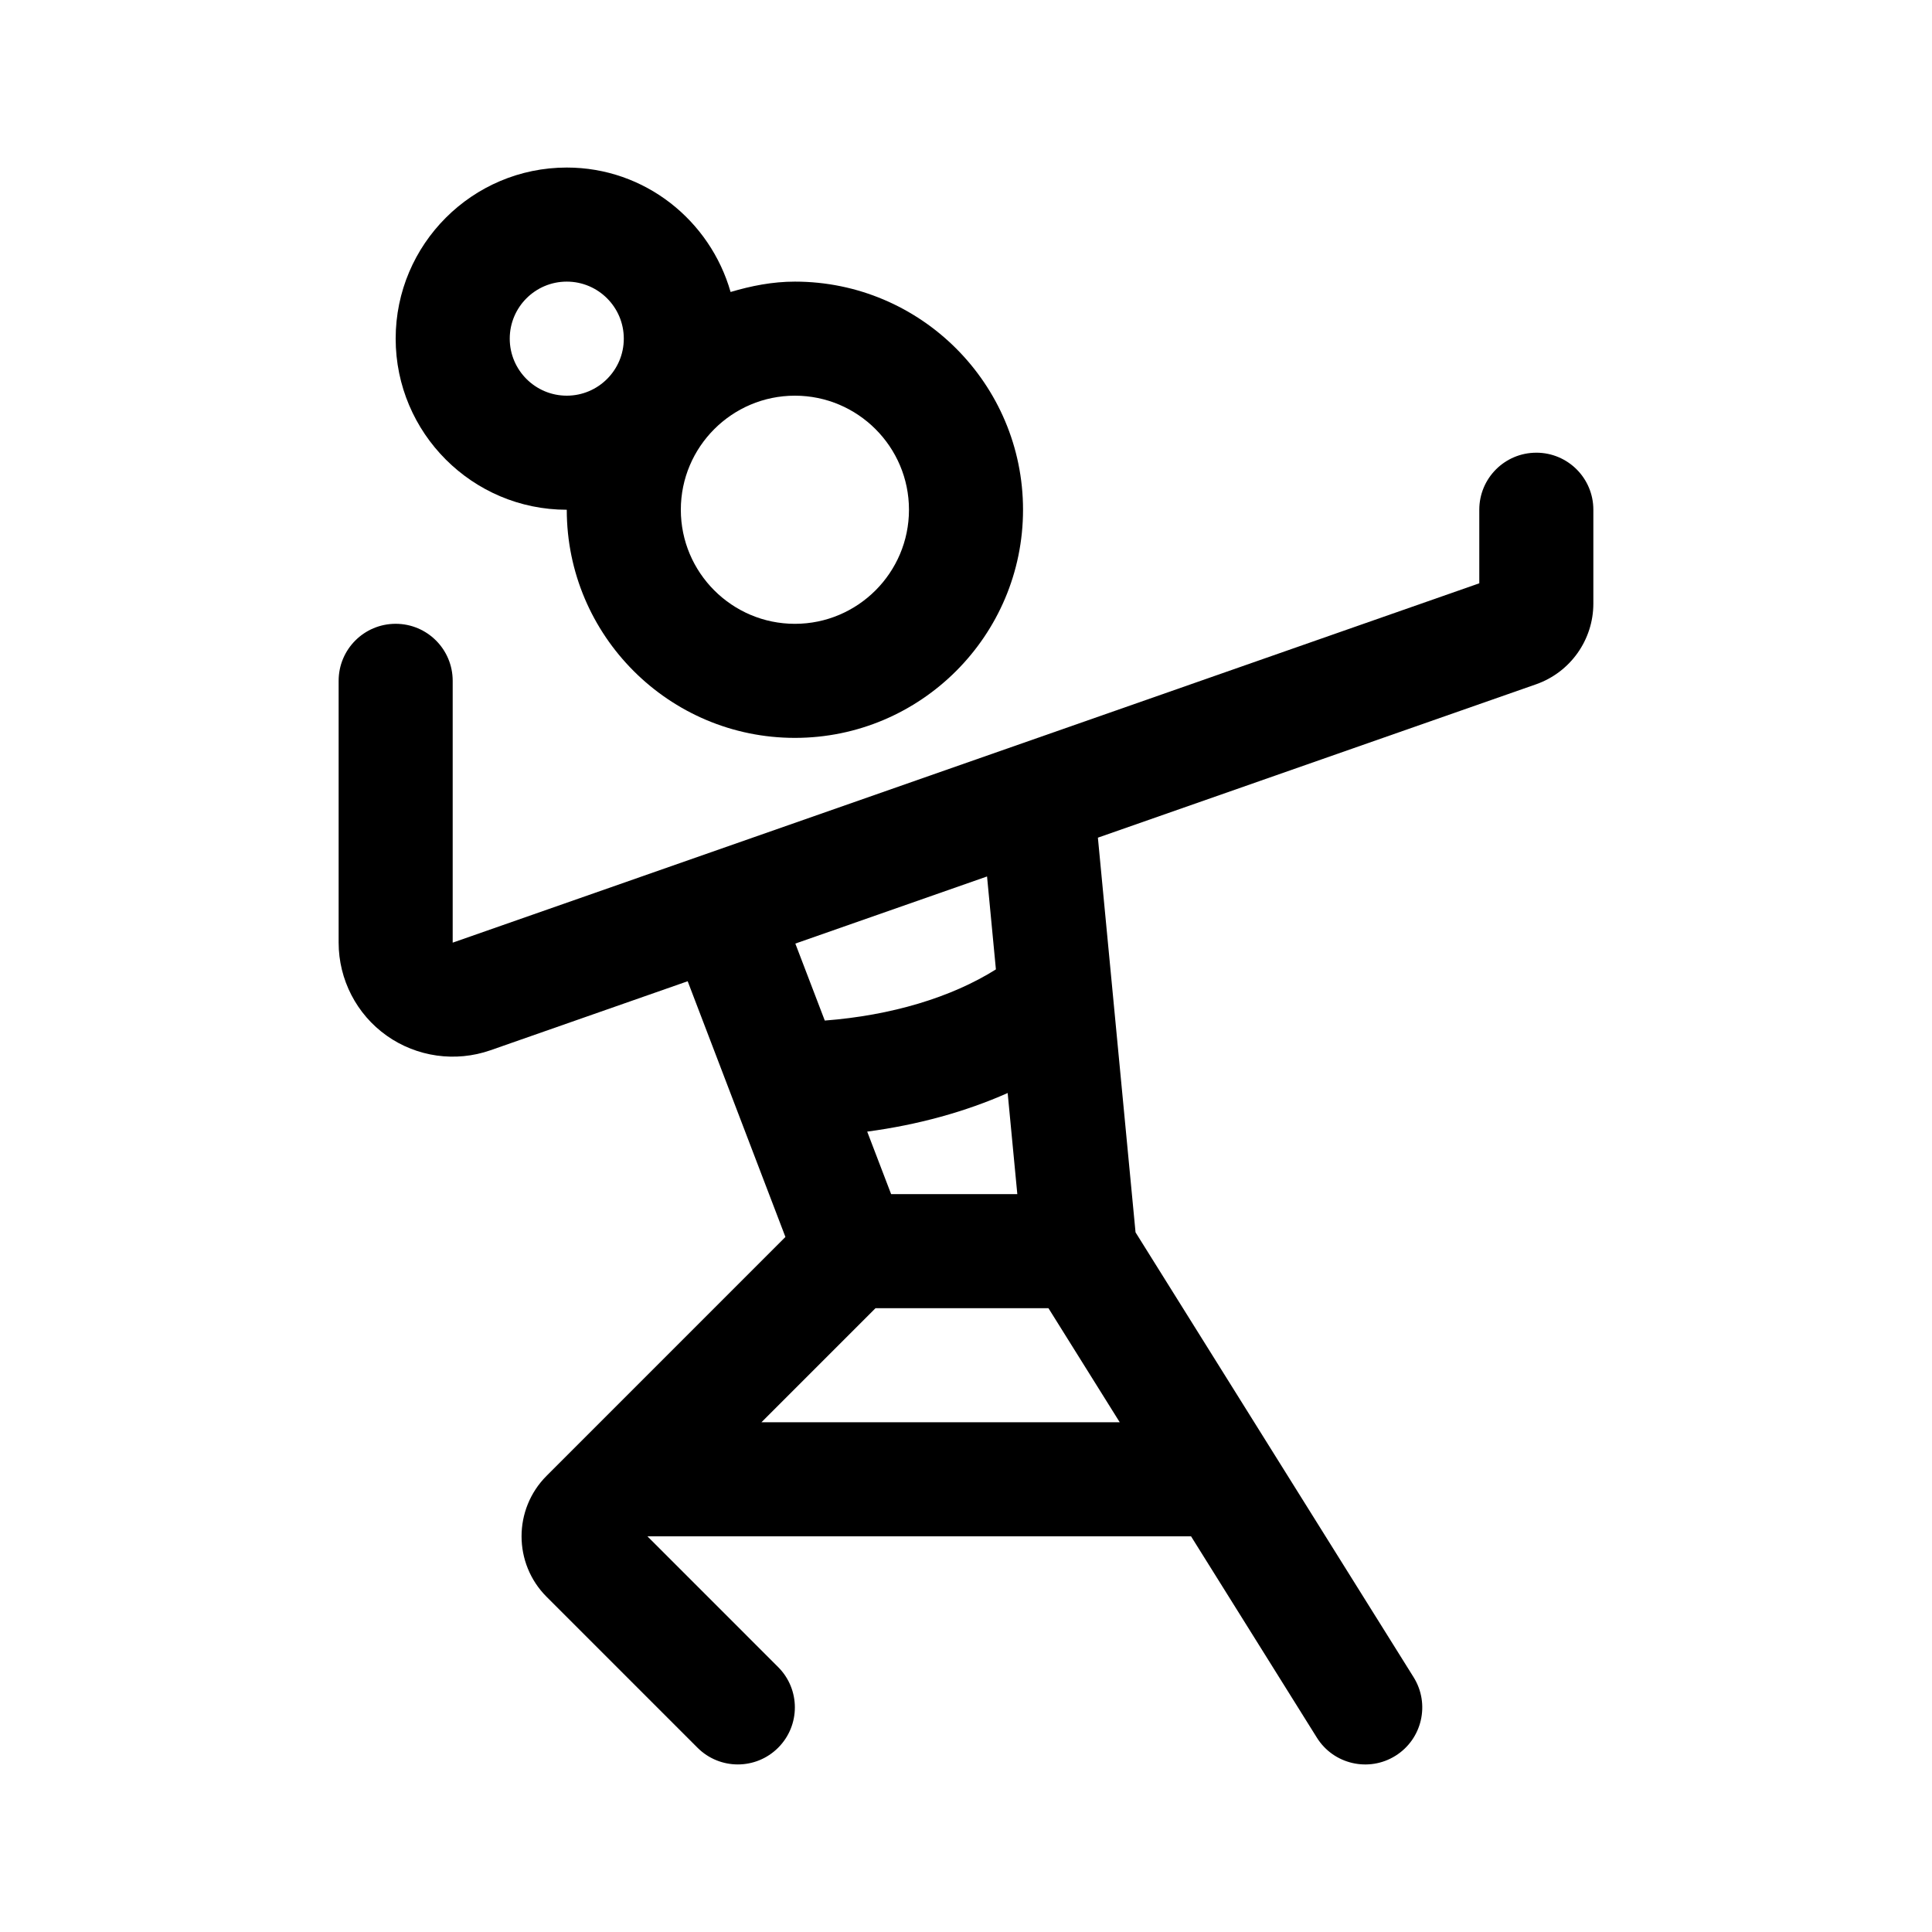 <?xml version="1.0" encoding="UTF-8"?>
<!-- Uploaded to: SVG Repo, www.svgrepo.com, Generator: SVG Repo Mixer Tools -->
<svg fill="#000000" width="800px" height="800px" version="1.1" viewBox="144 144 512 512" xmlns="http://www.w3.org/2000/svg">
 <g>
  <path d="m551.14 263.97c-8.352 0-15.113 6.762-15.113 15.113v19.496l-272.06 95.234v-69.387c0-8.352-6.762-15.113-15.113-15.113-8.352 0-15.113 6.762-15.113 15.113v69.383c0 9.77 4.75 19 12.734 24.652 7.996 5.664 18.234 7.09 27.469 3.883l52.297-18.305 25.902 67.766-63.293 63.305c-8.844 8.844-8.844 23.215 0 32.059l39.996 39.996c5.906 5.906 15.469 5.906 21.371 0 5.906-5.906 5.906-15.469 0-21.371l-34.648-34.652h144.07l33.348 53.359c4.422 7.09 13.777 9.215 20.828 4.797 7.07-4.414 9.227-13.742 4.797-20.828l-73.684-117.89-9.977-104.59 116.13-40.648c9.078-3.188 15.172-11.777 15.172-21.387v-24.871c0-8.355-6.758-15.117-15.113-15.117zm-137.54 196.49h-33.441l-6.34-16.57c13.445-1.793 26.062-5.269 37.223-10.23zm-8.023-84.188 2.348 24.625c-11.785 7.43-27.773 12.219-45.348 13.562l-7.805-20.402zm35.164 144.64h-94.949l30.23-30.23h45.828z"/>
  <path d="m294.2 279.09c0 33.344 27.113 60.457 60.457 60.457s60.457-27.113 60.457-60.457-27.113-60.457-60.457-60.457c-5.961 0-11.602 1.133-17.043 2.746-5.426-18.969-22.727-32.977-43.414-32.977-25.004 0-45.344 20.34-45.344 45.344 0 25.004 20.34 45.344 45.344 45.344zm60.457-30.23c16.668 0 30.23 13.562 30.23 30.23 0 16.668-13.562 30.23-30.23 30.23s-30.23-13.562-30.23-30.23c0-16.668 13.562-30.23 30.23-30.23zm-60.457-30.227c8.34 0 15.113 6.777 15.113 15.113 0 8.34-6.777 15.113-15.113 15.113-8.34 0-15.113-6.777-15.113-15.113 0-8.34 6.773-15.113 15.113-15.113z"/>
 </g>
</svg>